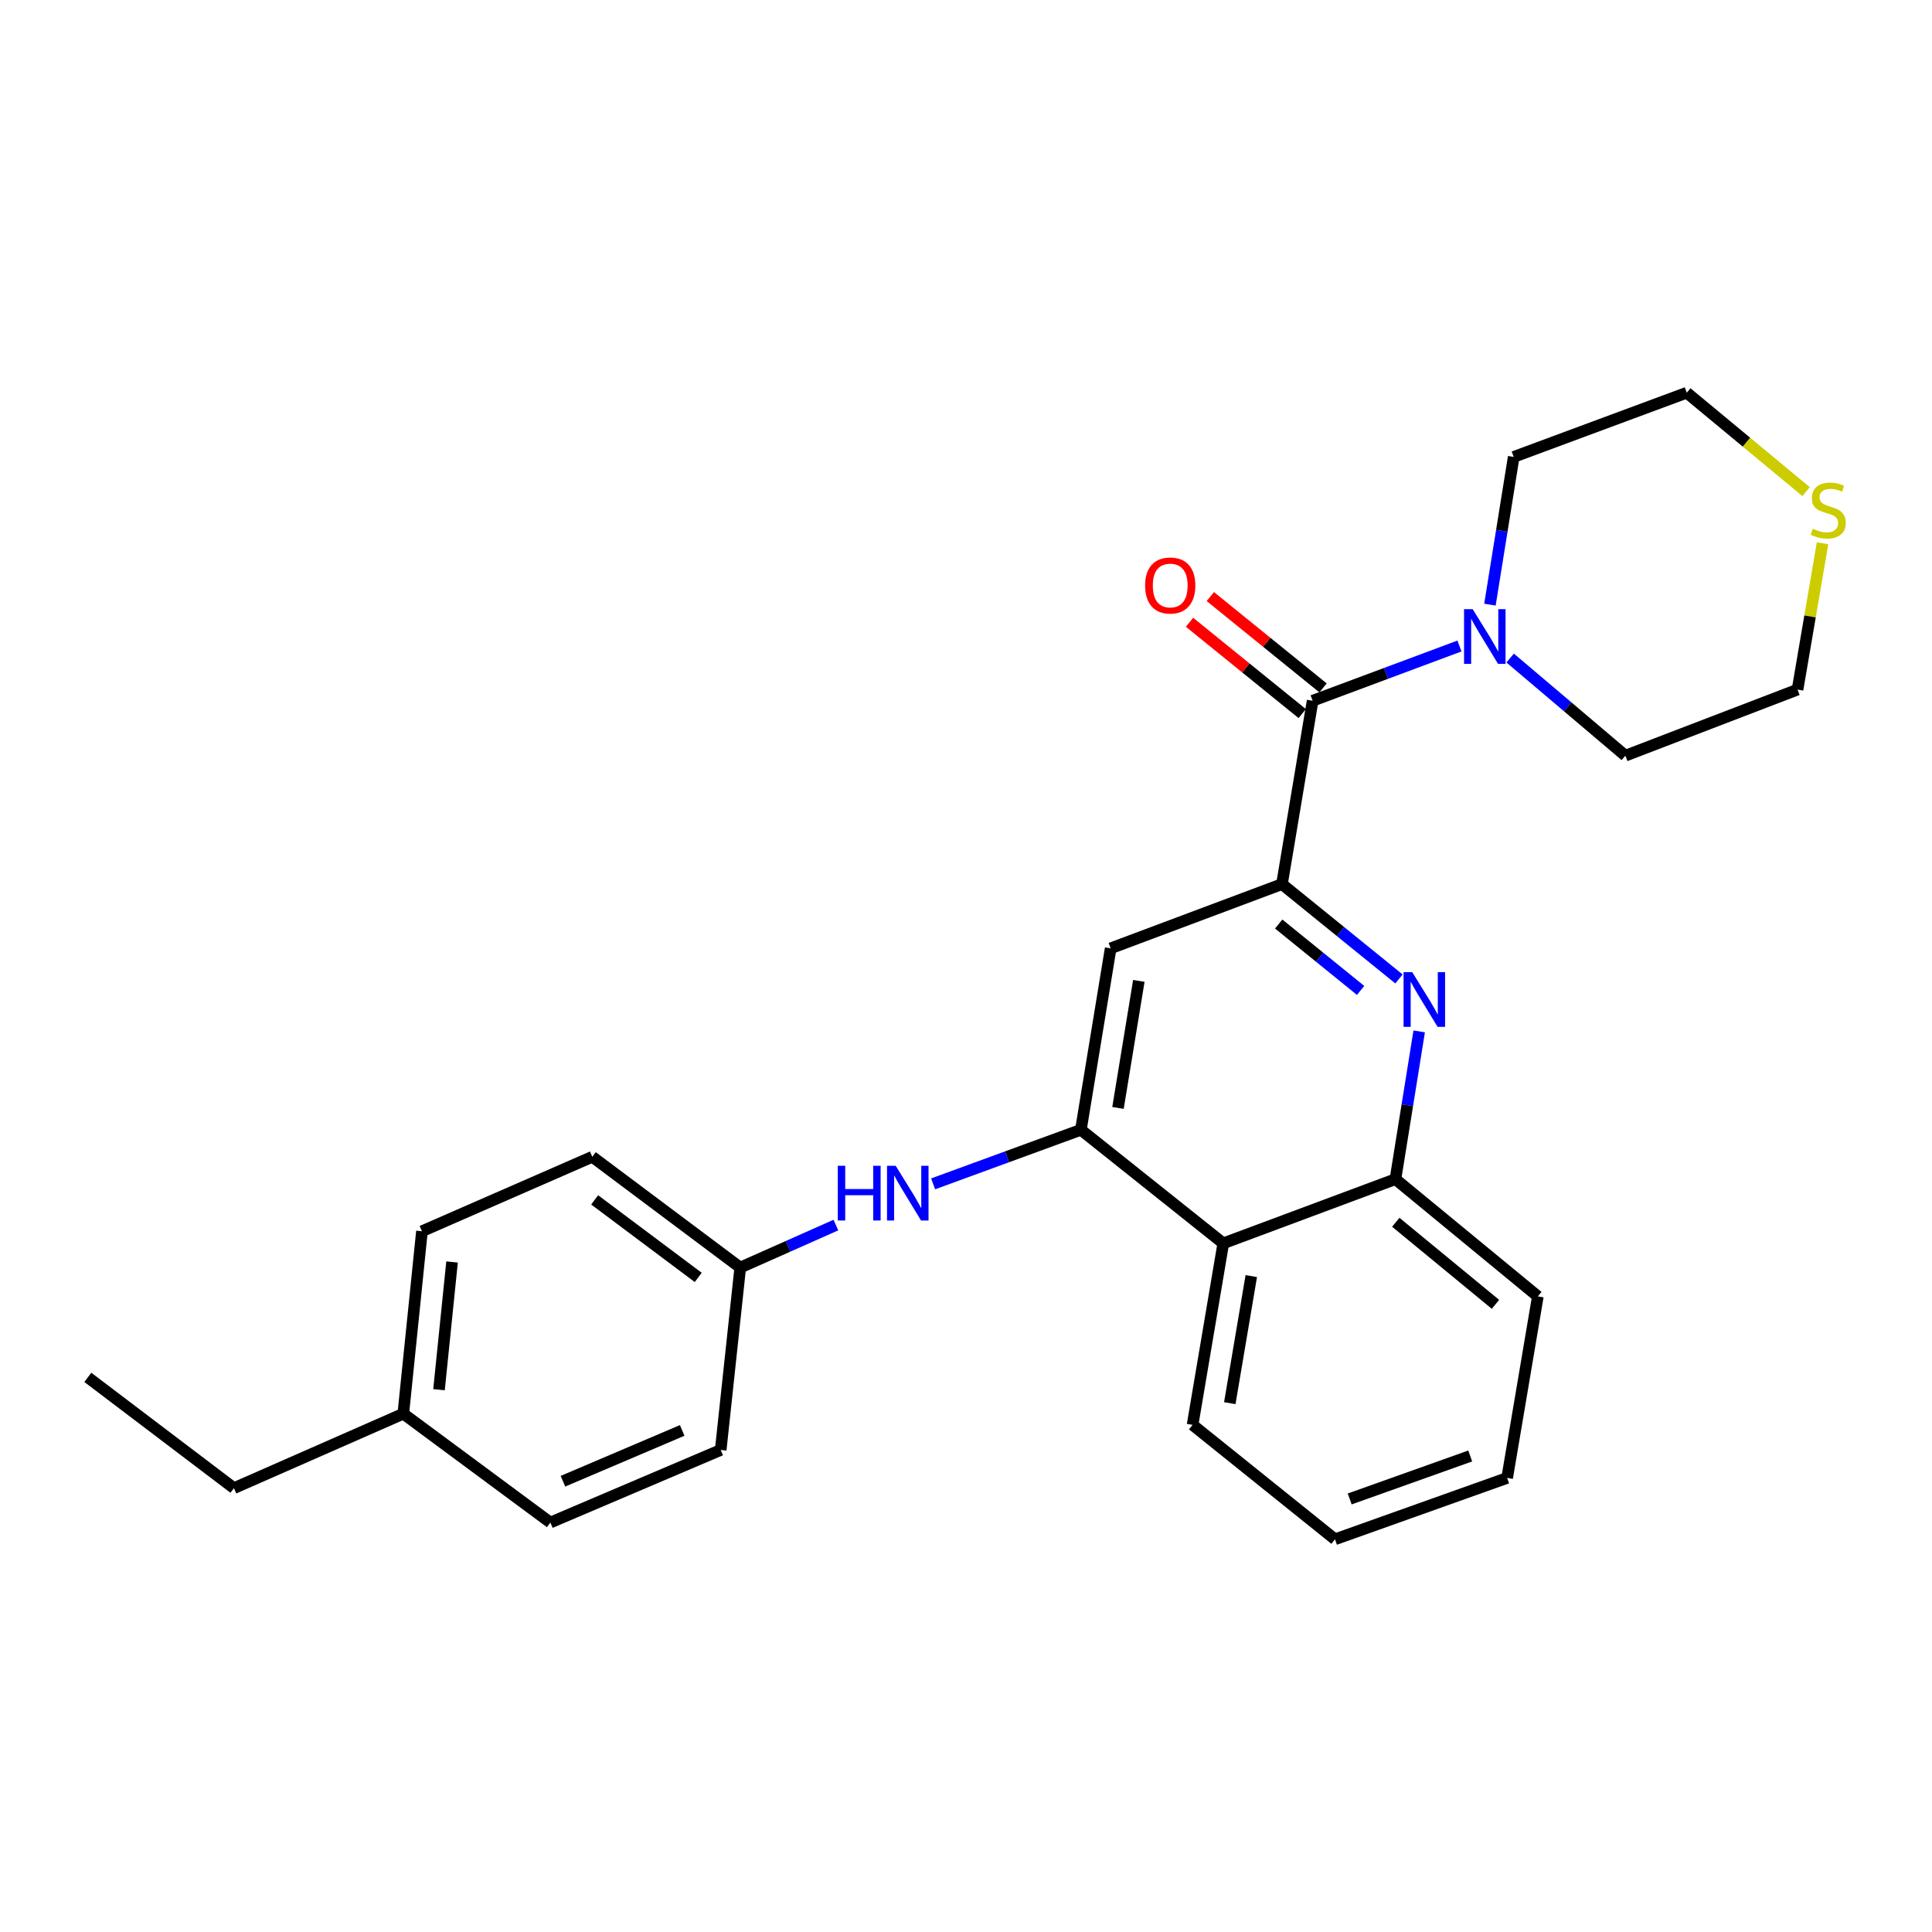<?xml version='1.0' encoding='iso-8859-1'?>
<svg version='1.1' baseProfile='full'
              xmlns='http://www.w3.org/2000/svg'
                      xmlns:rdkit='http://www.rdkit.org/xml'
                      xmlns:xlink='http://www.w3.org/1999/xlink'
                  xml:space='preserve'
width='1000px' height='1000px' viewBox='0 0 1000 1000'>
<!-- END OF HEADER -->
<rect style='opacity:1.0;fill:#FFFFFF;stroke:none' width='1000' height='1000' x='0' y='0'> </rect>
<path class='bond-0' d='M 663.543,457.614 L 693.828,482.162' style='fill:none;fill-rule:evenodd;stroke:#000000;stroke-width:6px;stroke-linecap:butt;stroke-linejoin:miter;stroke-opacity:1' />
<path class='bond-0' d='M 693.828,482.162 L 724.114,506.71' style='fill:none;fill-rule:evenodd;stroke:#0000FF;stroke-width:6px;stroke-linecap:butt;stroke-linejoin:miter;stroke-opacity:1' />
<path class='bond-0' d='M 661.85,478.277 L 683.05,495.46' style='fill:none;fill-rule:evenodd;stroke:#000000;stroke-width:6px;stroke-linecap:butt;stroke-linejoin:miter;stroke-opacity:1' />
<path class='bond-0' d='M 683.05,495.46 L 704.25,512.643' style='fill:none;fill-rule:evenodd;stroke:#0000FF;stroke-width:6px;stroke-linecap:butt;stroke-linejoin:miter;stroke-opacity:1' />
<path class='bond-1' d='M 663.543,457.614 L 679.415,362.705' style='fill:none;fill-rule:evenodd;stroke:#000000;stroke-width:6px;stroke-linecap:butt;stroke-linejoin:miter;stroke-opacity:1' />
<path class='bond-3' d='M 663.543,457.614 L 574.882,490.851' style='fill:none;fill-rule:evenodd;stroke:#000000;stroke-width:6px;stroke-linecap:butt;stroke-linejoin:miter;stroke-opacity:1' />
<path class='bond-6' d='M 734.57,533.851 L 728.423,572.088' style='fill:none;fill-rule:evenodd;stroke:#0000FF;stroke-width:6px;stroke-linecap:butt;stroke-linejoin:miter;stroke-opacity:1' />
<path class='bond-6' d='M 728.423,572.088 L 722.276,610.325' style='fill:none;fill-rule:evenodd;stroke:#000000;stroke-width:6px;stroke-linecap:butt;stroke-linejoin:miter;stroke-opacity:1' />
<path class='bond-4' d='M 679.415,362.705 L 717.414,348.537' style='fill:none;fill-rule:evenodd;stroke:#000000;stroke-width:6px;stroke-linecap:butt;stroke-linejoin:miter;stroke-opacity:1' />
<path class='bond-4' d='M 717.414,348.537 L 755.414,334.369' style='fill:none;fill-rule:evenodd;stroke:#0000FF;stroke-width:6px;stroke-linecap:butt;stroke-linejoin:miter;stroke-opacity:1' />
<path class='bond-8' d='M 684.803,356.056 L 655.633,332.418' style='fill:none;fill-rule:evenodd;stroke:#000000;stroke-width:6px;stroke-linecap:butt;stroke-linejoin:miter;stroke-opacity:1' />
<path class='bond-8' d='M 655.633,332.418 L 626.464,308.78' style='fill:none;fill-rule:evenodd;stroke:#FF0000;stroke-width:6px;stroke-linecap:butt;stroke-linejoin:miter;stroke-opacity:1' />
<path class='bond-8' d='M 674.026,369.355 L 644.856,345.717' style='fill:none;fill-rule:evenodd;stroke:#000000;stroke-width:6px;stroke-linecap:butt;stroke-linejoin:miter;stroke-opacity:1' />
<path class='bond-8' d='M 644.856,345.717 L 615.686,322.08' style='fill:none;fill-rule:evenodd;stroke:#FF0000;stroke-width:6px;stroke-linecap:butt;stroke-linejoin:miter;stroke-opacity:1' />
<path class='bond-2' d='M 559.466,584.781 L 574.882,490.851' style='fill:none;fill-rule:evenodd;stroke:#000000;stroke-width:6px;stroke-linecap:butt;stroke-linejoin:miter;stroke-opacity:1' />
<path class='bond-2' d='M 578.67,573.464 L 589.461,507.713' style='fill:none;fill-rule:evenodd;stroke:#000000;stroke-width:6px;stroke-linecap:butt;stroke-linejoin:miter;stroke-opacity:1' />
<path class='bond-5' d='M 559.466,584.781 L 633.168,643.552' style='fill:none;fill-rule:evenodd;stroke:#000000;stroke-width:6px;stroke-linecap:butt;stroke-linejoin:miter;stroke-opacity:1' />
<path class='bond-7' d='M 559.466,584.781 L 521.227,598.77' style='fill:none;fill-rule:evenodd;stroke:#000000;stroke-width:6px;stroke-linecap:butt;stroke-linejoin:miter;stroke-opacity:1' />
<path class='bond-7' d='M 521.227,598.77 L 482.989,612.76' style='fill:none;fill-rule:evenodd;stroke:#0000FF;stroke-width:6px;stroke-linecap:butt;stroke-linejoin:miter;stroke-opacity:1' />
<path class='bond-16' d='M 771.189,312.963 L 777.34,274.726' style='fill:none;fill-rule:evenodd;stroke:#0000FF;stroke-width:6px;stroke-linecap:butt;stroke-linejoin:miter;stroke-opacity:1' />
<path class='bond-16' d='M 777.34,274.726 L 783.491,236.49' style='fill:none;fill-rule:evenodd;stroke:#000000;stroke-width:6px;stroke-linecap:butt;stroke-linejoin:miter;stroke-opacity:1' />
<path class='bond-17' d='M 781.656,340.601 L 811.47,365.871' style='fill:none;fill-rule:evenodd;stroke:#0000FF;stroke-width:6px;stroke-linecap:butt;stroke-linejoin:miter;stroke-opacity:1' />
<path class='bond-17' d='M 811.47,365.871 L 841.283,391.14' style='fill:none;fill-rule:evenodd;stroke:#000000;stroke-width:6px;stroke-linecap:butt;stroke-linejoin:miter;stroke-opacity:1' />
<path class='bond-18' d='M 633.168,643.552 L 617.277,737.51' style='fill:none;fill-rule:evenodd;stroke:#000000;stroke-width:6px;stroke-linecap:butt;stroke-linejoin:miter;stroke-opacity:1' />
<path class='bond-18' d='M 647.662,660.501 L 636.539,726.271' style='fill:none;fill-rule:evenodd;stroke:#000000;stroke-width:6px;stroke-linecap:butt;stroke-linejoin:miter;stroke-opacity:1' />
<path class='bond-26' d='M 633.168,643.552 L 722.276,610.325' style='fill:none;fill-rule:evenodd;stroke:#000000;stroke-width:6px;stroke-linecap:butt;stroke-linejoin:miter;stroke-opacity:1' />
<path class='bond-19' d='M 722.276,610.325 L 795.987,671.007' style='fill:none;fill-rule:evenodd;stroke:#000000;stroke-width:6px;stroke-linecap:butt;stroke-linejoin:miter;stroke-opacity:1' />
<path class='bond-19' d='M 722.453,632.643 L 774.051,675.121' style='fill:none;fill-rule:evenodd;stroke:#000000;stroke-width:6px;stroke-linecap:butt;stroke-linejoin:miter;stroke-opacity:1' />
<path class='bond-10' d='M 432.653,634.094 L 407.902,645.09' style='fill:none;fill-rule:evenodd;stroke:#0000FF;stroke-width:6px;stroke-linecap:butt;stroke-linejoin:miter;stroke-opacity:1' />
<path class='bond-10' d='M 407.902,645.09 L 383.152,656.086' style='fill:none;fill-rule:evenodd;stroke:#000000;stroke-width:6px;stroke-linecap:butt;stroke-linejoin:miter;stroke-opacity:1' />
<path class='bond-9' d='M 943.345,281.192 L 936.873,319.063' style='fill:none;fill-rule:evenodd;stroke:#CCCC00;stroke-width:6px;stroke-linecap:butt;stroke-linejoin:miter;stroke-opacity:1' />
<path class='bond-9' d='M 936.873,319.063 L 930.401,356.933' style='fill:none;fill-rule:evenodd;stroke:#000000;stroke-width:6px;stroke-linecap:butt;stroke-linejoin:miter;stroke-opacity:1' />
<path class='bond-27' d='M 934.834,254.458 L 903.95,228.86' style='fill:none;fill-rule:evenodd;stroke:#CCCC00;stroke-width:6px;stroke-linecap:butt;stroke-linejoin:miter;stroke-opacity:1' />
<path class='bond-27' d='M 903.95,228.86 L 873.065,203.262' style='fill:none;fill-rule:evenodd;stroke:#000000;stroke-width:6px;stroke-linecap:butt;stroke-linejoin:miter;stroke-opacity:1' />
<path class='bond-12' d='M 383.152,656.086 L 373.033,750.501' style='fill:none;fill-rule:evenodd;stroke:#000000;stroke-width:6px;stroke-linecap:butt;stroke-linejoin:miter;stroke-opacity:1' />
<path class='bond-13' d='M 383.152,656.086 L 306.569,598.751' style='fill:none;fill-rule:evenodd;stroke:#000000;stroke-width:6px;stroke-linecap:butt;stroke-linejoin:miter;stroke-opacity:1' />
<path class='bond-13' d='M 361.405,661.189 L 307.797,621.054' style='fill:none;fill-rule:evenodd;stroke:#000000;stroke-width:6px;stroke-linecap:butt;stroke-linejoin:miter;stroke-opacity:1' />
<path class='bond-11' d='M 208.749,731.728 L 218.402,637.295' style='fill:none;fill-rule:evenodd;stroke:#000000;stroke-width:6px;stroke-linecap:butt;stroke-linejoin:miter;stroke-opacity:1' />
<path class='bond-11' d='M 227.226,719.304 L 233.983,653.2' style='fill:none;fill-rule:evenodd;stroke:#000000;stroke-width:6px;stroke-linecap:butt;stroke-linejoin:miter;stroke-opacity:1' />
<path class='bond-22' d='M 208.749,731.728 L 121.087,770.263' style='fill:none;fill-rule:evenodd;stroke:#000000;stroke-width:6px;stroke-linecap:butt;stroke-linejoin:miter;stroke-opacity:1' />
<path class='bond-29' d='M 208.749,731.728 L 284.867,788.065' style='fill:none;fill-rule:evenodd;stroke:#000000;stroke-width:6px;stroke-linecap:butt;stroke-linejoin:miter;stroke-opacity:1' />
<path class='bond-15' d='M 373.033,750.501 L 284.867,788.065' style='fill:none;fill-rule:evenodd;stroke:#000000;stroke-width:6px;stroke-linecap:butt;stroke-linejoin:miter;stroke-opacity:1' />
<path class='bond-15' d='M 353.099,740.387 L 291.382,766.682' style='fill:none;fill-rule:evenodd;stroke:#000000;stroke-width:6px;stroke-linecap:butt;stroke-linejoin:miter;stroke-opacity:1' />
<path class='bond-14' d='M 306.569,598.751 L 218.402,637.295' style='fill:none;fill-rule:evenodd;stroke:#000000;stroke-width:6px;stroke-linecap:butt;stroke-linejoin:miter;stroke-opacity:1' />
<path class='bond-21' d='M 783.491,236.49 L 873.065,203.262' style='fill:none;fill-rule:evenodd;stroke:#000000;stroke-width:6px;stroke-linecap:butt;stroke-linejoin:miter;stroke-opacity:1' />
<path class='bond-20' d='M 841.283,391.14 L 930.401,356.933' style='fill:none;fill-rule:evenodd;stroke:#000000;stroke-width:6px;stroke-linecap:butt;stroke-linejoin:miter;stroke-opacity:1' />
<path class='bond-23' d='M 617.277,737.51 L 690.988,796.738' style='fill:none;fill-rule:evenodd;stroke:#000000;stroke-width:6px;stroke-linecap:butt;stroke-linejoin:miter;stroke-opacity:1' />
<path class='bond-25' d='M 795.987,671.007 L 780.096,764.975' style='fill:none;fill-rule:evenodd;stroke:#000000;stroke-width:6px;stroke-linecap:butt;stroke-linejoin:miter;stroke-opacity:1' />
<path class='bond-24' d='M 121.087,770.263 L 45.455,712.918' style='fill:none;fill-rule:evenodd;stroke:#000000;stroke-width:6px;stroke-linecap:butt;stroke-linejoin:miter;stroke-opacity:1' />
<path class='bond-28' d='M 690.988,796.738 L 780.096,764.975' style='fill:none;fill-rule:evenodd;stroke:#000000;stroke-width:6px;stroke-linecap:butt;stroke-linejoin:miter;stroke-opacity:1' />
<path class='bond-28' d='M 698.607,775.85 L 760.982,753.615' style='fill:none;fill-rule:evenodd;stroke:#000000;stroke-width:6px;stroke-linecap:butt;stroke-linejoin:miter;stroke-opacity:1' />
<path  class='atom-1' d='M 730.965 503.177
L 740.245 518.177
Q 741.165 519.657, 742.645 522.337
Q 744.125 525.017, 744.205 525.177
L 744.205 503.177
L 747.965 503.177
L 747.965 531.497
L 744.085 531.497
L 734.125 515.097
Q 732.965 513.177, 731.725 510.977
Q 730.525 508.777, 730.165 508.097
L 730.165 531.497
L 726.485 531.497
L 726.485 503.177
L 730.965 503.177
' fill='#0000FF'/>
<path  class='atom-5' d='M 762.272 315.318
L 771.552 330.318
Q 772.472 331.798, 773.952 334.478
Q 775.432 337.158, 775.512 337.318
L 775.512 315.318
L 779.272 315.318
L 779.272 343.638
L 775.392 343.638
L 765.432 327.238
Q 764.272 325.318, 763.032 323.118
Q 761.832 320.918, 761.472 320.238
L 761.472 343.638
L 757.792 343.638
L 757.792 315.318
L 762.272 315.318
' fill='#0000FF'/>
<path  class='atom-8' d='M 433.643 603.402
L 437.483 603.402
L 437.483 615.442
L 451.963 615.442
L 451.963 603.402
L 455.803 603.402
L 455.803 631.722
L 451.963 631.722
L 451.963 618.642
L 437.483 618.642
L 437.483 631.722
L 433.643 631.722
L 433.643 603.402
' fill='#0000FF'/>
<path  class='atom-8' d='M 463.603 603.402
L 472.883 618.402
Q 473.803 619.882, 475.283 622.562
Q 476.763 625.242, 476.843 625.402
L 476.843 603.402
L 480.603 603.402
L 480.603 631.722
L 476.723 631.722
L 466.763 615.322
Q 465.603 613.402, 464.363 611.202
Q 463.163 609.002, 462.803 608.322
L 462.803 631.722
L 459.123 631.722
L 459.123 603.402
L 463.603 603.402
' fill='#0000FF'/>
<path  class='atom-9' d='M 592.703 303.053
Q 592.703 296.253, 596.063 292.453
Q 599.423 288.653, 605.703 288.653
Q 611.983 288.653, 615.343 292.453
Q 618.703 296.253, 618.703 303.053
Q 618.703 309.933, 615.303 313.853
Q 611.903 317.733, 605.703 317.733
Q 599.463 317.733, 596.063 313.853
Q 592.703 309.973, 592.703 303.053
M 605.703 314.533
Q 610.023 314.533, 612.343 311.653
Q 614.703 308.733, 614.703 303.053
Q 614.703 297.493, 612.343 294.693
Q 610.023 291.853, 605.703 291.853
Q 601.383 291.853, 599.023 294.653
Q 596.703 297.453, 596.703 303.053
Q 596.703 308.773, 599.023 311.653
Q 601.383 314.533, 605.703 314.533
' fill='#FF0000'/>
<path  class='atom-10' d='M 938.292 273.674
Q 938.612 273.794, 939.932 274.354
Q 941.252 274.914, 942.692 275.274
Q 944.172 275.594, 945.612 275.594
Q 948.292 275.594, 949.852 274.314
Q 951.412 272.994, 951.412 270.714
Q 951.412 269.154, 950.612 268.194
Q 949.852 267.234, 948.652 266.714
Q 947.452 266.194, 945.452 265.594
Q 942.932 264.834, 941.412 264.114
Q 939.932 263.394, 938.852 261.874
Q 937.812 260.354, 937.812 257.794
Q 937.812 254.234, 940.212 252.034
Q 942.652 249.834, 947.452 249.834
Q 950.732 249.834, 954.452 251.394
L 953.532 254.474
Q 950.132 253.074, 947.572 253.074
Q 944.812 253.074, 943.292 254.234
Q 941.772 255.354, 941.812 257.314
Q 941.812 258.834, 942.572 259.754
Q 943.372 260.674, 944.492 261.194
Q 945.652 261.714, 947.572 262.314
Q 950.132 263.114, 951.652 263.914
Q 953.172 264.714, 954.252 266.354
Q 955.372 267.954, 955.372 270.714
Q 955.372 274.634, 952.732 276.754
Q 950.132 278.834, 945.772 278.834
Q 943.252 278.834, 941.332 278.274
Q 939.452 277.754, 937.212 276.834
L 938.292 273.674
' fill='#CCCC00'/>
</svg>
